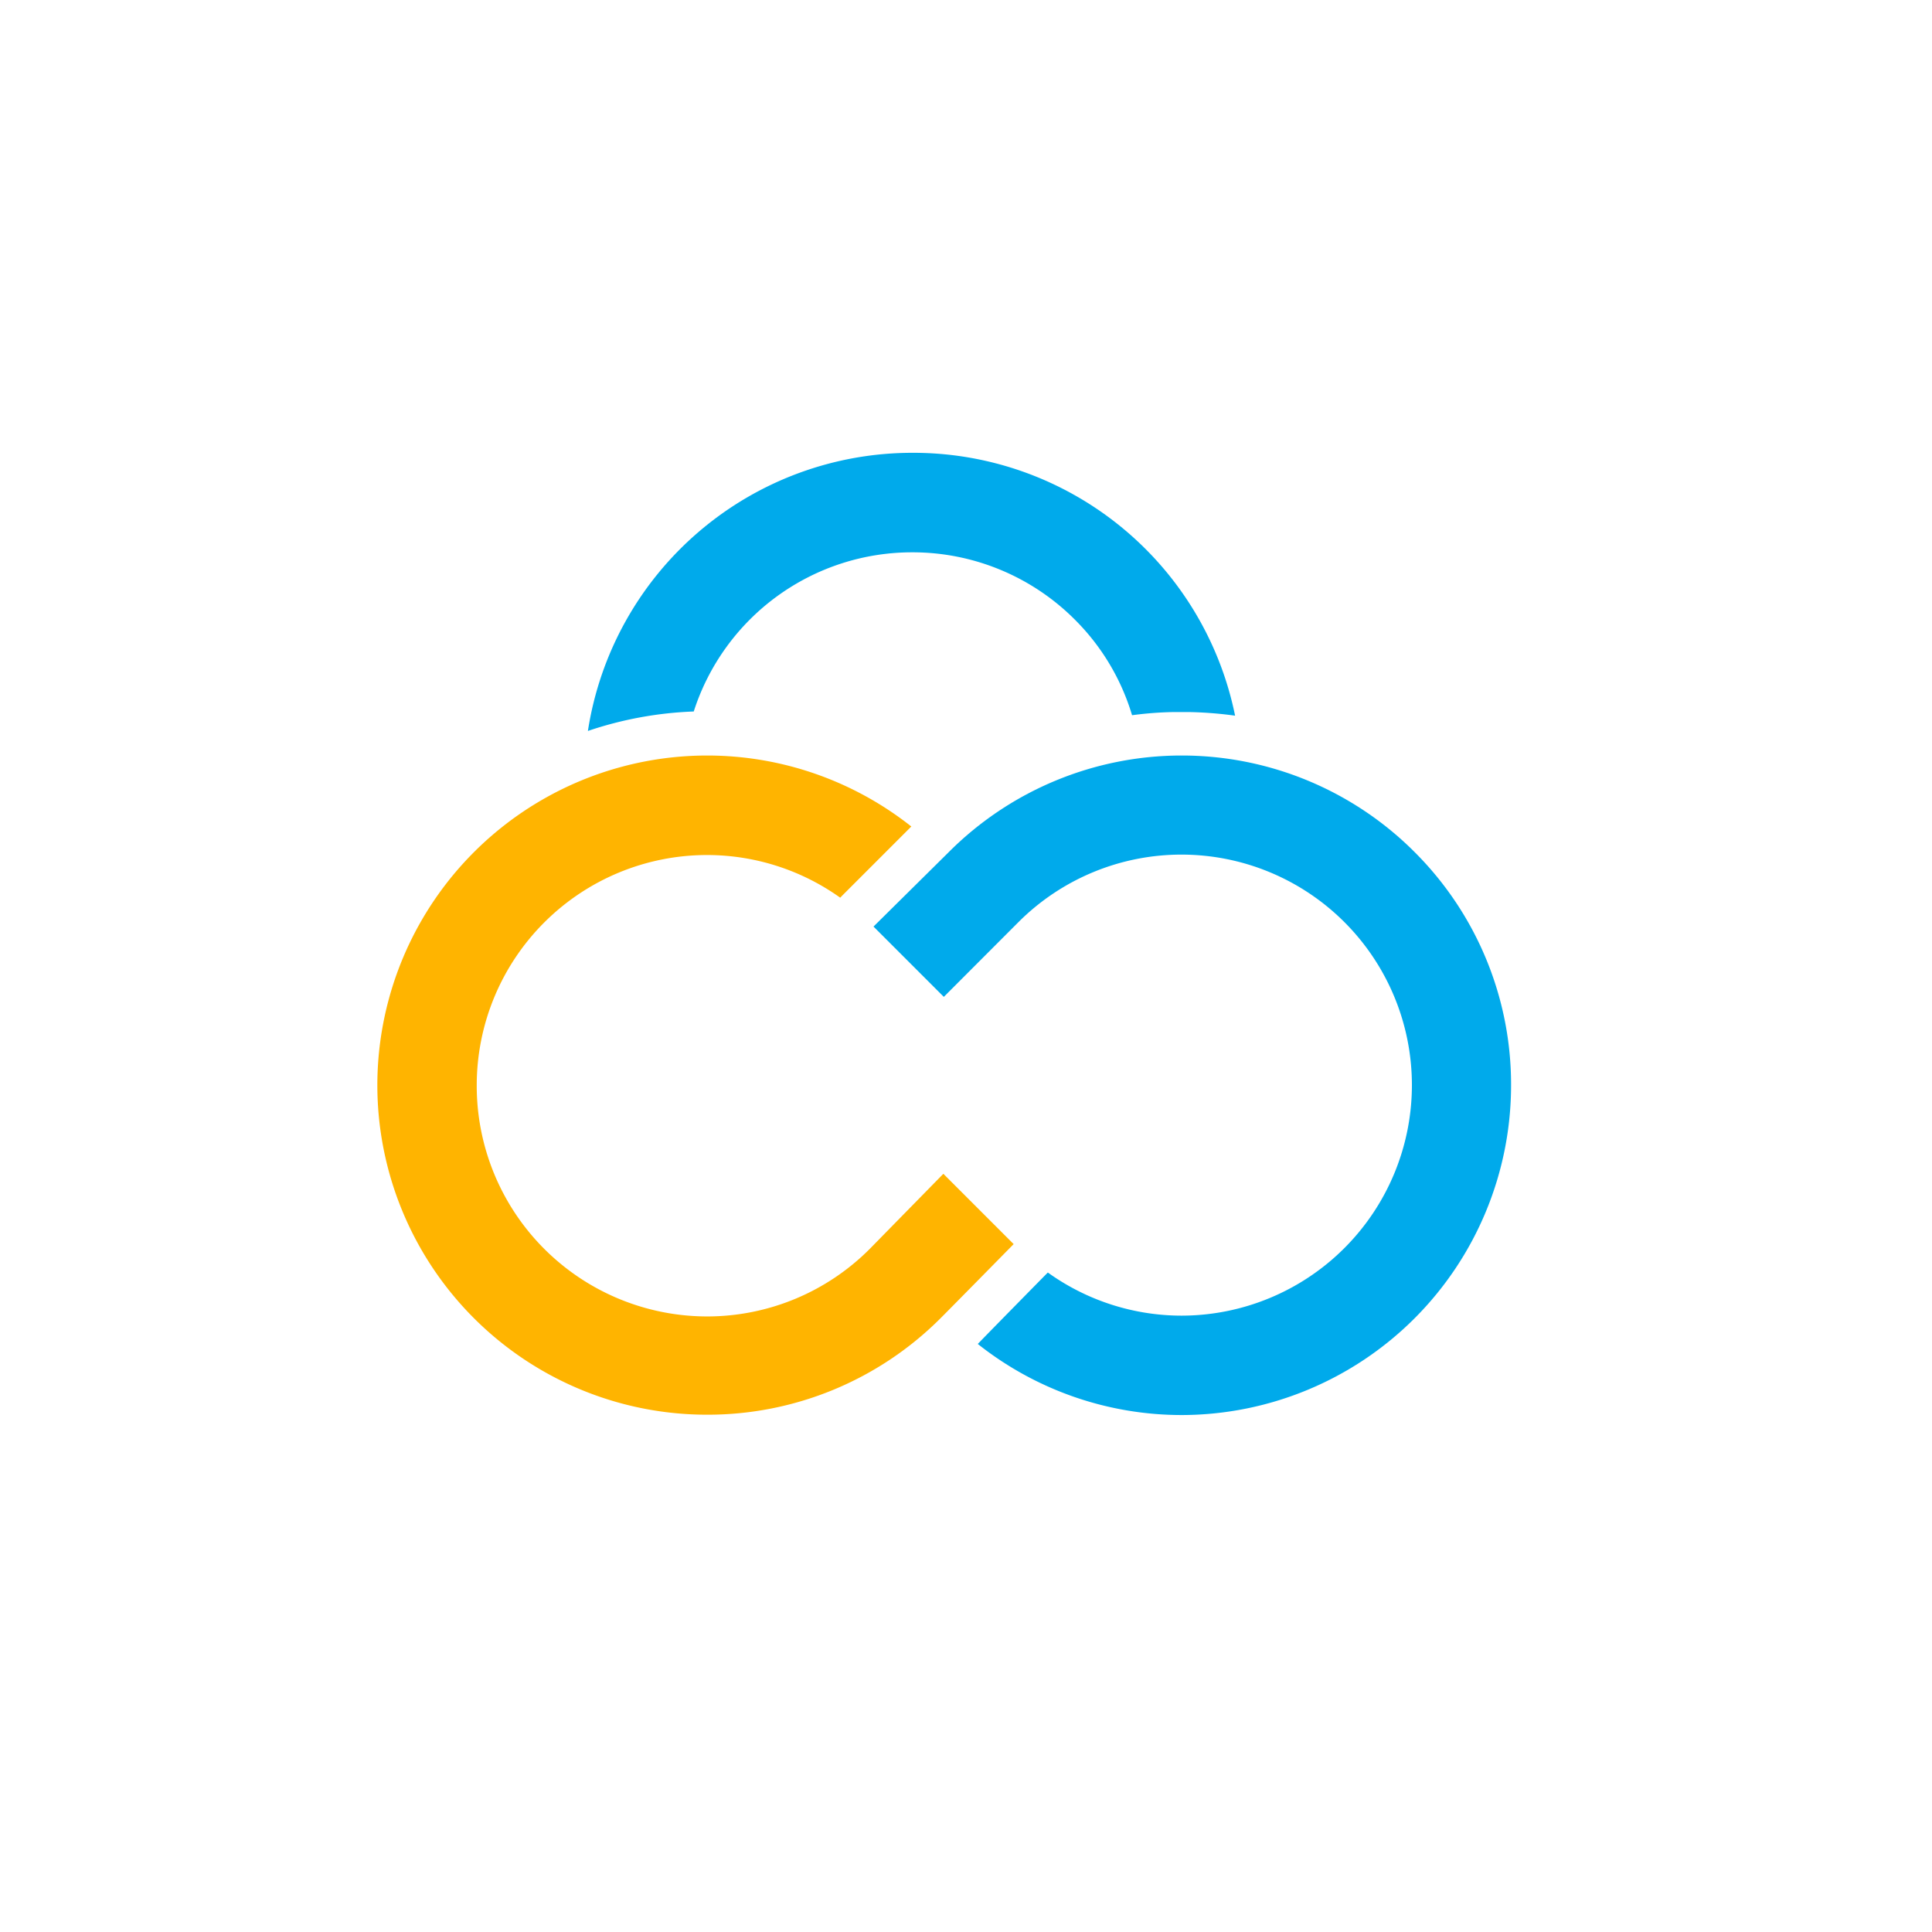 <svg xmlns="http://www.w3.org/2000/svg" width="256" height="256" viewBox="0 0 256 256">
    <g fill="none">
      <defs><style>.cls-1 {
				fill: #00aaeb;
			}
			.cls-2 {
				fill: #ffb400;
			}
		</style></defs>
        <g transform="translate(50, 60) scale(1.5)">
        <path class="cls-1" d="M139.94,84.43a29.05,29.05,0,0,0-20.58-8.54h0a29.07,29.07,0,0,0-20.59,8.54L92.13,91l6.21,6.21,6.6-6.61A20.36,20.36,0,0,1,139.69,105h0a20.37,20.37,0,0,1-20.35,20.37h0a20.27,20.27,0,0,1-11.81-3.81l-.19.19s-4.5,4.57-6,6.12a29,29,0,0,0,18,6.28h0a29.14,29.14,0,0,0,29.11-29.13v0A29,29,0,0,0,139.94,84.43Z" transform="translate(-48.3 -49.15)"></path>
  <path class="cls-2" d="M91.83,119.44a20.28,20.28,0,0,1-14.4,6h0A20.37,20.37,0,0,1,57.08,105h0A20.35,20.35,0,0,1,77.43,84.68h0a20.26,20.26,0,0,1,11.76,3.77l.17-.18,6.11-6.11a29.08,29.08,0,0,0-18-6.27h0A29.14,29.14,0,0,0,48.3,105v0h0v0a29.12,29.12,0,0,0,29.11,29.12h0A29.07,29.07,0,0,0,98,125.65c.41-.4,6.51-6.6,6.51-6.6l-6.21-6.21Z" transform="translate(-48.3 -49.15)"></path><path class="cls-1" d="M76.25,72A20.26,20.26,0,0,1,95.58,57.94h0a20.25,20.25,0,0,1,14.39,6,20,20,0,0,1,5,8.39,31.85,31.85,0,0,1,3.65-.28H120a34.69,34.69,0,0,1,4.07.32A29,29,0,0,0,95.6,49.15h0a29,29,0,0,0-28.7,24.57A32.88,32.88,0,0,1,76.25,72Z" transform="translate(-48.3 -49.15)"></path>
        </g>
    </g>
</svg>